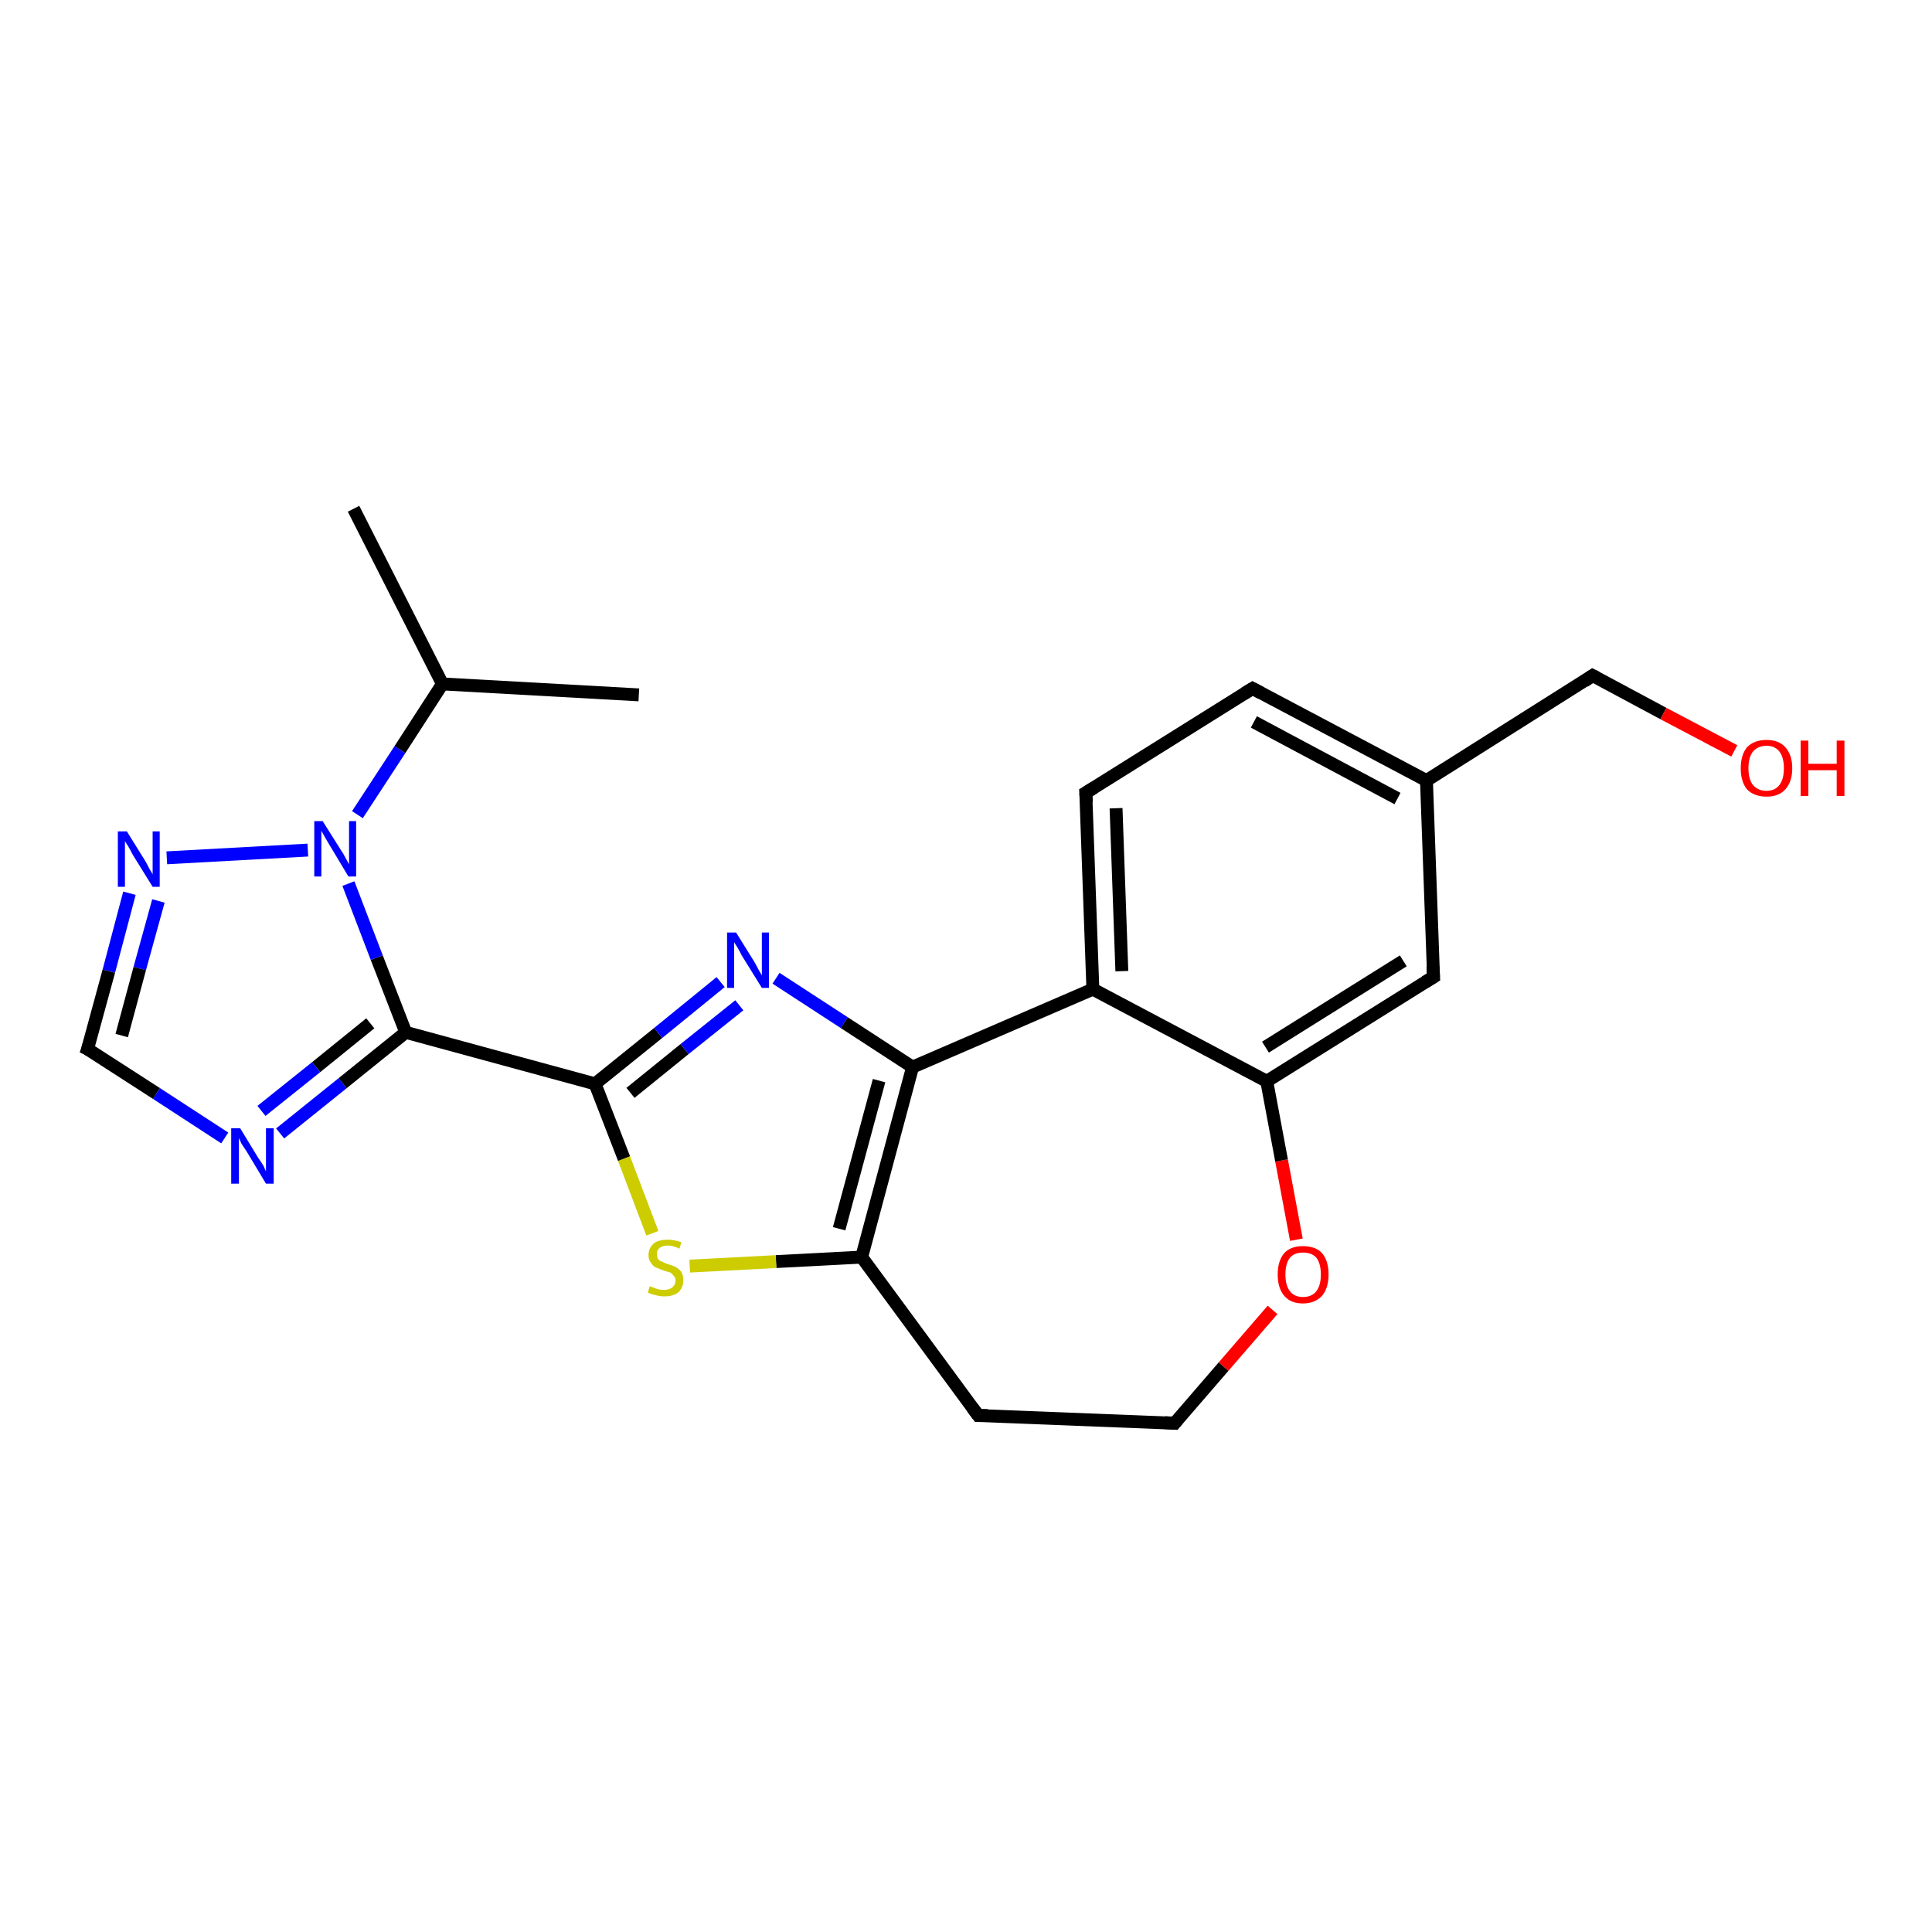 <?xml version='1.0' encoding='iso-8859-1'?>
<svg version='1.1' baseProfile='full'
              xmlns='http://www.w3.org/2000/svg'
                      xmlns:rdkit='http://www.rdkit.org/xml'
                      xmlns:xlink='http://www.w3.org/1999/xlink'
                  xml:space='preserve'
width='300px' height='300px' viewBox='0 0 300 300'>
<!-- END OF HEADER -->
<rect style='opacity:1.0;fill:#FFFFFF;stroke:none' width='300.0' height='300.0' x='0.0' y='0.0'> </rect>
<path class='bond-0 atom-0 atom-1' d='M 54.9,79.0 L 68.7,106.2' style='fill:none;fill-rule:evenodd;stroke:#000000;stroke-width:2.0px;stroke-linecap:butt;stroke-linejoin:miter;stroke-opacity:1' />
<path class='bond-1 atom-1 atom-2' d='M 68.7,106.2 L 99.2,107.9' style='fill:none;fill-rule:evenodd;stroke:#000000;stroke-width:2.0px;stroke-linecap:butt;stroke-linejoin:miter;stroke-opacity:1' />
<path class='bond-2 atom-1 atom-3' d='M 68.7,106.2 L 62.1,116.4' style='fill:none;fill-rule:evenodd;stroke:#000000;stroke-width:2.0px;stroke-linecap:butt;stroke-linejoin:miter;stroke-opacity:1' />
<path class='bond-2 atom-1 atom-3' d='M 62.1,116.4 L 55.5,126.5' style='fill:none;fill-rule:evenodd;stroke:#0000FF;stroke-width:2.0px;stroke-linecap:butt;stroke-linejoin:miter;stroke-opacity:1' />
<path class='bond-3 atom-3 atom-4' d='M 47.8,132.0 L 25.9,133.2' style='fill:none;fill-rule:evenodd;stroke:#0000FF;stroke-width:2.0px;stroke-linecap:butt;stroke-linejoin:miter;stroke-opacity:1' />
<path class='bond-4 atom-4 atom-5' d='M 20.1,138.7 L 16.9,150.8' style='fill:none;fill-rule:evenodd;stroke:#0000FF;stroke-width:2.0px;stroke-linecap:butt;stroke-linejoin:miter;stroke-opacity:1' />
<path class='bond-4 atom-4 atom-5' d='M 16.9,150.8 L 13.6,162.9' style='fill:none;fill-rule:evenodd;stroke:#000000;stroke-width:2.0px;stroke-linecap:butt;stroke-linejoin:miter;stroke-opacity:1' />
<path class='bond-4 atom-4 atom-5' d='M 24.6,139.9 L 21.7,150.4' style='fill:none;fill-rule:evenodd;stroke:#0000FF;stroke-width:2.0px;stroke-linecap:butt;stroke-linejoin:miter;stroke-opacity:1' />
<path class='bond-4 atom-4 atom-5' d='M 21.7,150.4 L 18.9,160.8' style='fill:none;fill-rule:evenodd;stroke:#000000;stroke-width:2.0px;stroke-linecap:butt;stroke-linejoin:miter;stroke-opacity:1' />
<path class='bond-5 atom-5 atom-6' d='M 13.6,162.9 L 24.3,169.8' style='fill:none;fill-rule:evenodd;stroke:#000000;stroke-width:2.0px;stroke-linecap:butt;stroke-linejoin:miter;stroke-opacity:1' />
<path class='bond-5 atom-5 atom-6' d='M 24.3,169.8 L 34.9,176.7' style='fill:none;fill-rule:evenodd;stroke:#0000FF;stroke-width:2.0px;stroke-linecap:butt;stroke-linejoin:miter;stroke-opacity:1' />
<path class='bond-6 atom-6 atom-7' d='M 43.5,176.0 L 53.2,168.2' style='fill:none;fill-rule:evenodd;stroke:#0000FF;stroke-width:2.0px;stroke-linecap:butt;stroke-linejoin:miter;stroke-opacity:1' />
<path class='bond-6 atom-6 atom-7' d='M 53.2,168.2 L 63.0,160.3' style='fill:none;fill-rule:evenodd;stroke:#000000;stroke-width:2.0px;stroke-linecap:butt;stroke-linejoin:miter;stroke-opacity:1' />
<path class='bond-6 atom-6 atom-7' d='M 40.6,172.5 L 49.1,165.7' style='fill:none;fill-rule:evenodd;stroke:#0000FF;stroke-width:2.0px;stroke-linecap:butt;stroke-linejoin:miter;stroke-opacity:1' />
<path class='bond-6 atom-6 atom-7' d='M 49.1,165.7 L 57.5,158.9' style='fill:none;fill-rule:evenodd;stroke:#000000;stroke-width:2.0px;stroke-linecap:butt;stroke-linejoin:miter;stroke-opacity:1' />
<path class='bond-7 atom-7 atom-8' d='M 63.0,160.3 L 92.4,168.3' style='fill:none;fill-rule:evenodd;stroke:#000000;stroke-width:2.0px;stroke-linecap:butt;stroke-linejoin:miter;stroke-opacity:1' />
<path class='bond-8 atom-8 atom-9' d='M 92.4,168.3 L 102.2,160.4' style='fill:none;fill-rule:evenodd;stroke:#000000;stroke-width:2.0px;stroke-linecap:butt;stroke-linejoin:miter;stroke-opacity:1' />
<path class='bond-8 atom-8 atom-9' d='M 102.2,160.4 L 111.9,152.5' style='fill:none;fill-rule:evenodd;stroke:#0000FF;stroke-width:2.0px;stroke-linecap:butt;stroke-linejoin:miter;stroke-opacity:1' />
<path class='bond-8 atom-8 atom-9' d='M 97.9,169.7 L 106.3,162.9' style='fill:none;fill-rule:evenodd;stroke:#000000;stroke-width:2.0px;stroke-linecap:butt;stroke-linejoin:miter;stroke-opacity:1' />
<path class='bond-8 atom-8 atom-9' d='M 106.3,162.9 L 114.8,156.1' style='fill:none;fill-rule:evenodd;stroke:#0000FF;stroke-width:2.0px;stroke-linecap:butt;stroke-linejoin:miter;stroke-opacity:1' />
<path class='bond-9 atom-9 atom-10' d='M 120.5,151.9 L 131.1,158.8' style='fill:none;fill-rule:evenodd;stroke:#0000FF;stroke-width:2.0px;stroke-linecap:butt;stroke-linejoin:miter;stroke-opacity:1' />
<path class='bond-9 atom-9 atom-10' d='M 131.1,158.8 L 141.7,165.7' style='fill:none;fill-rule:evenodd;stroke:#000000;stroke-width:2.0px;stroke-linecap:butt;stroke-linejoin:miter;stroke-opacity:1' />
<path class='bond-10 atom-10 atom-11' d='M 141.7,165.7 L 133.8,195.2' style='fill:none;fill-rule:evenodd;stroke:#000000;stroke-width:2.0px;stroke-linecap:butt;stroke-linejoin:miter;stroke-opacity:1' />
<path class='bond-10 atom-10 atom-11' d='M 136.5,167.8 L 130.3,190.8' style='fill:none;fill-rule:evenodd;stroke:#000000;stroke-width:2.0px;stroke-linecap:butt;stroke-linejoin:miter;stroke-opacity:1' />
<path class='bond-11 atom-11 atom-12' d='M 133.8,195.2 L 151.9,219.8' style='fill:none;fill-rule:evenodd;stroke:#000000;stroke-width:2.0px;stroke-linecap:butt;stroke-linejoin:miter;stroke-opacity:1' />
<path class='bond-12 atom-12 atom-13' d='M 151.9,219.8 L 182.4,221.0' style='fill:none;fill-rule:evenodd;stroke:#000000;stroke-width:2.0px;stroke-linecap:butt;stroke-linejoin:miter;stroke-opacity:1' />
<path class='bond-13 atom-13 atom-14' d='M 182.4,221.0 L 190.0,212.2' style='fill:none;fill-rule:evenodd;stroke:#000000;stroke-width:2.0px;stroke-linecap:butt;stroke-linejoin:miter;stroke-opacity:1' />
<path class='bond-13 atom-13 atom-14' d='M 190.0,212.2 L 197.6,203.4' style='fill:none;fill-rule:evenodd;stroke:#FF0000;stroke-width:2.0px;stroke-linecap:butt;stroke-linejoin:miter;stroke-opacity:1' />
<path class='bond-14 atom-14 atom-15' d='M 201.3,192.5 L 199.0,180.2' style='fill:none;fill-rule:evenodd;stroke:#FF0000;stroke-width:2.0px;stroke-linecap:butt;stroke-linejoin:miter;stroke-opacity:1' />
<path class='bond-14 atom-14 atom-15' d='M 199.0,180.2 L 196.7,167.9' style='fill:none;fill-rule:evenodd;stroke:#000000;stroke-width:2.0px;stroke-linecap:butt;stroke-linejoin:miter;stroke-opacity:1' />
<path class='bond-15 atom-15 atom-16' d='M 196.7,167.9 L 222.6,151.7' style='fill:none;fill-rule:evenodd;stroke:#000000;stroke-width:2.0px;stroke-linecap:butt;stroke-linejoin:miter;stroke-opacity:1' />
<path class='bond-15 atom-15 atom-16' d='M 196.5,162.6 L 217.9,149.2' style='fill:none;fill-rule:evenodd;stroke:#000000;stroke-width:2.0px;stroke-linecap:butt;stroke-linejoin:miter;stroke-opacity:1' />
<path class='bond-16 atom-16 atom-17' d='M 222.6,151.7 L 221.5,121.2' style='fill:none;fill-rule:evenodd;stroke:#000000;stroke-width:2.0px;stroke-linecap:butt;stroke-linejoin:miter;stroke-opacity:1' />
<path class='bond-17 atom-17 atom-18' d='M 221.5,121.2 L 247.3,104.9' style='fill:none;fill-rule:evenodd;stroke:#000000;stroke-width:2.0px;stroke-linecap:butt;stroke-linejoin:miter;stroke-opacity:1' />
<path class='bond-18 atom-18 atom-19' d='M 247.3,104.9 L 258.3,110.8' style='fill:none;fill-rule:evenodd;stroke:#000000;stroke-width:2.0px;stroke-linecap:butt;stroke-linejoin:miter;stroke-opacity:1' />
<path class='bond-18 atom-18 atom-19' d='M 258.3,110.8 L 269.3,116.6' style='fill:none;fill-rule:evenodd;stroke:#FF0000;stroke-width:2.0px;stroke-linecap:butt;stroke-linejoin:miter;stroke-opacity:1' />
<path class='bond-19 atom-17 atom-20' d='M 221.5,121.2 L 194.5,106.9' style='fill:none;fill-rule:evenodd;stroke:#000000;stroke-width:2.0px;stroke-linecap:butt;stroke-linejoin:miter;stroke-opacity:1' />
<path class='bond-19 atom-17 atom-20' d='M 217.0,124.0 L 194.7,112.1' style='fill:none;fill-rule:evenodd;stroke:#000000;stroke-width:2.0px;stroke-linecap:butt;stroke-linejoin:miter;stroke-opacity:1' />
<path class='bond-20 atom-20 atom-21' d='M 194.5,106.9 L 168.6,123.1' style='fill:none;fill-rule:evenodd;stroke:#000000;stroke-width:2.0px;stroke-linecap:butt;stroke-linejoin:miter;stroke-opacity:1' />
<path class='bond-21 atom-21 atom-22' d='M 168.6,123.1 L 169.7,153.6' style='fill:none;fill-rule:evenodd;stroke:#000000;stroke-width:2.0px;stroke-linecap:butt;stroke-linejoin:miter;stroke-opacity:1' />
<path class='bond-21 atom-21 atom-22' d='M 173.3,125.5 L 174.2,150.8' style='fill:none;fill-rule:evenodd;stroke:#000000;stroke-width:2.0px;stroke-linecap:butt;stroke-linejoin:miter;stroke-opacity:1' />
<path class='bond-22 atom-11 atom-23' d='M 133.8,195.2 L 120.5,195.9' style='fill:none;fill-rule:evenodd;stroke:#000000;stroke-width:2.0px;stroke-linecap:butt;stroke-linejoin:miter;stroke-opacity:1' />
<path class='bond-22 atom-11 atom-23' d='M 120.5,195.9 L 107.1,196.6' style='fill:none;fill-rule:evenodd;stroke:#CCCC00;stroke-width:2.0px;stroke-linecap:butt;stroke-linejoin:miter;stroke-opacity:1' />
<path class='bond-23 atom-7 atom-3' d='M 63.0,160.3 L 58.5,148.7' style='fill:none;fill-rule:evenodd;stroke:#000000;stroke-width:2.0px;stroke-linecap:butt;stroke-linejoin:miter;stroke-opacity:1' />
<path class='bond-23 atom-7 atom-3' d='M 58.5,148.7 L 54.1,137.2' style='fill:none;fill-rule:evenodd;stroke:#0000FF;stroke-width:2.0px;stroke-linecap:butt;stroke-linejoin:miter;stroke-opacity:1' />
<path class='bond-24 atom-23 atom-8' d='M 101.3,191.5 L 96.9,179.9' style='fill:none;fill-rule:evenodd;stroke:#CCCC00;stroke-width:2.0px;stroke-linecap:butt;stroke-linejoin:miter;stroke-opacity:1' />
<path class='bond-24 atom-23 atom-8' d='M 96.9,179.9 L 92.4,168.3' style='fill:none;fill-rule:evenodd;stroke:#000000;stroke-width:2.0px;stroke-linecap:butt;stroke-linejoin:miter;stroke-opacity:1' />
<path class='bond-25 atom-10 atom-22' d='M 141.7,165.7 L 169.7,153.6' style='fill:none;fill-rule:evenodd;stroke:#000000;stroke-width:2.0px;stroke-linecap:butt;stroke-linejoin:miter;stroke-opacity:1' />
<path class='bond-26 atom-22 atom-15' d='M 169.7,153.6 L 196.7,167.9' style='fill:none;fill-rule:evenodd;stroke:#000000;stroke-width:2.0px;stroke-linecap:butt;stroke-linejoin:miter;stroke-opacity:1' />
<path d='M 13.8,162.3 L 13.6,162.9 L 14.2,163.2' style='fill:none;stroke:#000000;stroke-width:2.0px;stroke-linecap:butt;stroke-linejoin:miter;stroke-opacity:1;' />
<path d='M 151.0,218.6 L 151.9,219.8 L 153.4,219.8' style='fill:none;stroke:#000000;stroke-width:2.0px;stroke-linecap:butt;stroke-linejoin:miter;stroke-opacity:1;' />
<path d='M 180.9,220.9 L 182.4,221.0 L 182.8,220.5' style='fill:none;stroke:#000000;stroke-width:2.0px;stroke-linecap:butt;stroke-linejoin:miter;stroke-opacity:1;' />
<path d='M 221.3,152.5 L 222.6,151.7 L 222.5,150.1' style='fill:none;stroke:#000000;stroke-width:2.0px;stroke-linecap:butt;stroke-linejoin:miter;stroke-opacity:1;' />
<path d='M 246.0,105.8 L 247.3,104.9 L 247.9,105.2' style='fill:none;stroke:#000000;stroke-width:2.0px;stroke-linecap:butt;stroke-linejoin:miter;stroke-opacity:1;' />
<path d='M 195.8,107.6 L 194.5,106.9 L 193.2,107.7' style='fill:none;stroke:#000000;stroke-width:2.0px;stroke-linecap:butt;stroke-linejoin:miter;stroke-opacity:1;' />
<path d='M 169.9,122.3 L 168.6,123.1 L 168.7,124.6' style='fill:none;stroke:#000000;stroke-width:2.0px;stroke-linecap:butt;stroke-linejoin:miter;stroke-opacity:1;' />
<path class='atom-3' d='M 50.1 127.5
L 53.0 132.1
Q 53.3 132.5, 53.7 133.3
Q 54.2 134.2, 54.2 134.2
L 54.2 127.5
L 55.3 127.5
L 55.3 136.1
L 54.1 136.1
L 51.1 131.1
Q 50.8 130.6, 50.4 129.9
Q 50.0 129.2, 49.9 129.0
L 49.9 136.1
L 48.8 136.1
L 48.8 127.5
L 50.1 127.5
' fill='#0000FF'/>
<path class='atom-4' d='M 19.7 129.1
L 22.5 133.6
Q 22.8 134.1, 23.2 134.9
Q 23.7 135.7, 23.7 135.8
L 23.7 129.1
L 24.8 129.1
L 24.8 137.7
L 23.7 137.7
L 20.6 132.7
Q 20.3 132.1, 19.9 131.4
Q 19.5 130.8, 19.4 130.6
L 19.4 137.7
L 18.3 137.7
L 18.3 129.1
L 19.7 129.1
' fill='#0000FF'/>
<path class='atom-6' d='M 37.3 175.2
L 40.1 179.8
Q 40.4 180.2, 40.9 181.0
Q 41.3 181.9, 41.3 181.9
L 41.3 175.2
L 42.5 175.2
L 42.5 183.8
L 41.3 183.8
L 38.3 178.8
Q 37.9 178.2, 37.5 177.6
Q 37.2 176.9, 37.1 176.7
L 37.1 183.8
L 35.9 183.8
L 35.9 175.2
L 37.3 175.2
' fill='#0000FF'/>
<path class='atom-9' d='M 114.3 144.8
L 117.1 149.3
Q 117.4 149.8, 117.8 150.6
Q 118.3 151.4, 118.3 151.5
L 118.3 144.8
L 119.4 144.8
L 119.4 153.4
L 118.3 153.4
L 115.2 148.4
Q 114.9 147.8, 114.5 147.1
Q 114.1 146.5, 114.0 146.3
L 114.0 153.4
L 112.9 153.4
L 112.9 144.8
L 114.3 144.8
' fill='#0000FF'/>
<path class='atom-14' d='M 198.4 197.9
Q 198.4 195.8, 199.4 194.6
Q 200.4 193.5, 202.3 193.5
Q 204.3 193.5, 205.3 194.6
Q 206.3 195.8, 206.3 197.9
Q 206.3 200.0, 205.3 201.2
Q 204.2 202.4, 202.3 202.4
Q 200.4 202.4, 199.4 201.2
Q 198.4 200.0, 198.4 197.9
M 202.3 201.4
Q 203.7 201.4, 204.4 200.5
Q 205.1 199.6, 205.1 197.9
Q 205.1 196.2, 204.4 195.3
Q 203.7 194.5, 202.3 194.5
Q 201.0 194.5, 200.3 195.3
Q 199.6 196.2, 199.6 197.9
Q 199.6 199.6, 200.3 200.5
Q 201.0 201.4, 202.3 201.4
' fill='#FF0000'/>
<path class='atom-19' d='M 270.3 119.3
Q 270.3 117.2, 271.3 116.0
Q 272.4 114.9, 274.3 114.9
Q 276.2 114.9, 277.2 116.0
Q 278.3 117.2, 278.3 119.3
Q 278.3 121.4, 277.2 122.6
Q 276.2 123.7, 274.3 123.7
Q 272.4 123.7, 271.3 122.6
Q 270.3 121.4, 270.3 119.3
M 274.3 122.8
Q 275.6 122.8, 276.3 121.9
Q 277.0 121.0, 277.0 119.3
Q 277.0 117.6, 276.3 116.7
Q 275.6 115.8, 274.3 115.8
Q 273.0 115.8, 272.2 116.7
Q 271.5 117.6, 271.5 119.3
Q 271.5 121.0, 272.2 121.9
Q 273.0 122.8, 274.3 122.8
' fill='#FF0000'/>
<path class='atom-19' d='M 279.6 115.0
L 280.8 115.0
L 280.8 118.6
L 285.2 118.6
L 285.2 115.0
L 286.4 115.0
L 286.4 123.6
L 285.2 123.6
L 285.2 119.6
L 280.8 119.6
L 280.8 123.6
L 279.6 123.6
L 279.6 115.0
' fill='#FF0000'/>
<path class='atom-23' d='M 100.9 199.7
Q 101.0 199.8, 101.4 199.9
Q 101.8 200.1, 102.2 200.2
Q 102.7 200.3, 103.1 200.3
Q 103.9 200.3, 104.4 199.9
Q 104.9 199.5, 104.9 198.8
Q 104.9 198.4, 104.6 198.1
Q 104.4 197.8, 104.1 197.6
Q 103.7 197.5, 103.1 197.3
Q 102.3 197.0, 101.8 196.8
Q 101.4 196.6, 101.1 196.1
Q 100.7 195.7, 100.7 194.9
Q 100.7 193.8, 101.5 193.1
Q 102.2 192.5, 103.7 192.5
Q 104.7 192.5, 105.8 192.9
L 105.5 193.9
Q 104.5 193.4, 103.7 193.4
Q 102.9 193.4, 102.4 193.8
Q 102.0 194.1, 102.0 194.7
Q 102.0 195.2, 102.2 195.5
Q 102.4 195.8, 102.8 195.9
Q 103.1 196.1, 103.7 196.3
Q 104.5 196.5, 105.0 196.8
Q 105.4 197.0, 105.8 197.5
Q 106.1 198.0, 106.1 198.8
Q 106.1 200.0, 105.3 200.7
Q 104.5 201.3, 103.2 201.3
Q 102.4 201.3, 101.8 201.1
Q 101.2 201.0, 100.6 200.7
L 100.9 199.7
' fill='#CCCC00'/>
</svg>
